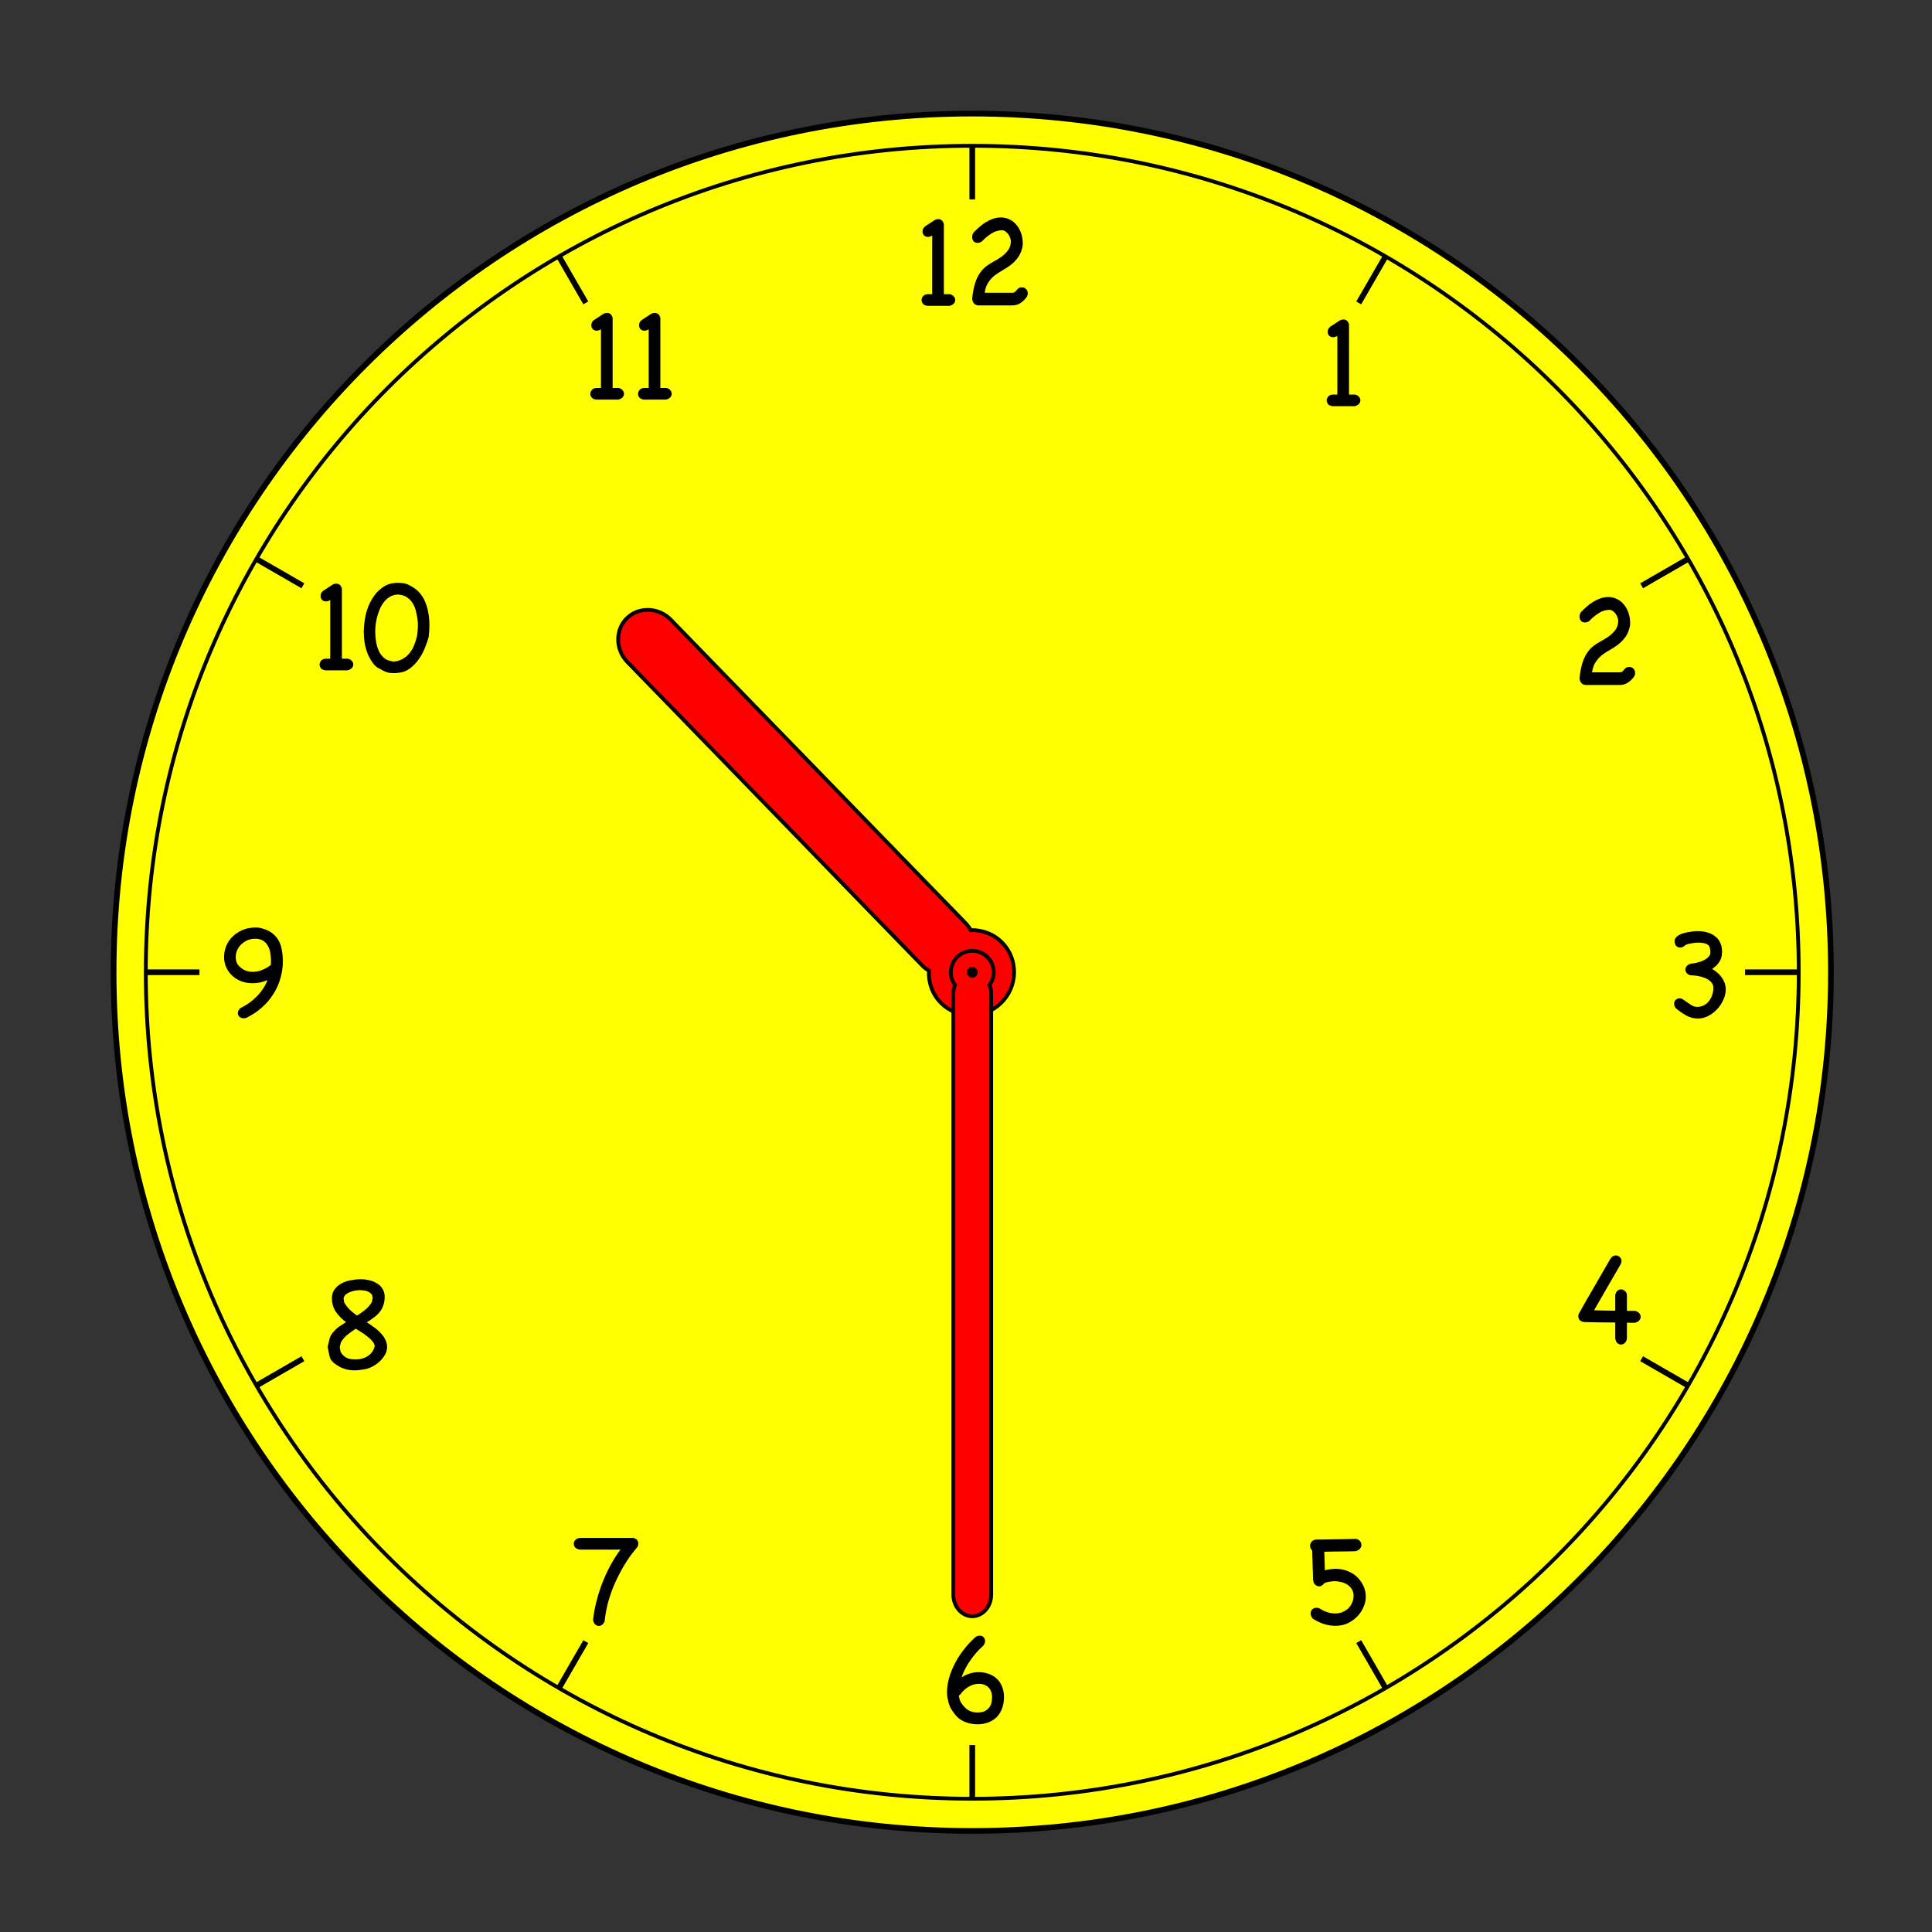 <?xml version="1.0" encoding="UTF-8" standalone="no"?>
<!-- Created with Inkscape (http://www.inkscape.org/) -->
<svg
   xmlns:dc="http://purl.org/dc/elements/1.1/"
   xmlns:cc="http://creativecommons.org/ns#"
   xmlns:rdf="http://www.w3.org/1999/02/22-rdf-syntax-ns#"
   xmlns:svg="http://www.w3.org/2000/svg"
   xmlns="http://www.w3.org/2000/svg"
   xmlns:sodipodi="http://sodipodi.sourceforge.net/DTD/sodipodi-0.dtd"
   xmlns:inkscape="http://www.inkscape.org/namespaces/inkscape"
   id="svg6043"
   sodipodi:version="0.32"
   inkscape:version="0.46"
   width="318.897"
   height="318.897"
   xml:space="preserve"
   sodipodi:docname="10,30.svg"
   inkscape:output_extension="org.inkscape.output.svg.inkscape"><rect width="100%" height="100%" fill="#333333" stroke="none"/><defs
     id="defs6046"><inkscape:perspective
       sodipodi:type="inkscape:persp3d"
       inkscape:vp_x="0 : 526.18109 : 1"
       inkscape:vp_y="0 : 1000 : 0"
       inkscape:vp_z="744.09448 : 526.18109 : 1"
       inkscape:persp3d-origin="372.04724 : 350.78739 : 1"
       id="perspective6050" /><clipPath
       clipPathUnits="userSpaceOnUse"
       id="clipPath6058"><path
         d="M 0,255.118 L 255.118,255.118 L 255.118,0 L 0,0 L 0,255.118 z"
         id="path6060" /></clipPath></defs><sodipodi:namedview
     inkscape:window-height="701"
     inkscape:window-width="640"
     inkscape:pageshadow="2"
     inkscape:pageopacity="0.0"
     guidetolerance="10.0"
     gridtolerance="10.0"
     objecttolerance="10.0"
     borderopacity="1.0"
     bordercolor="#666666"
     pagecolor="#ffffff"
     id="base"
     showgrid="false"
     inkscape:zoom="1.5490871"
     inkscape:cx="159.44875"
     inkscape:cy="159.44875"
     inkscape:window-x="760"
     inkscape:window-y="277"
     inkscape:current-layer="g6052" /><g
     id="g6052"
     inkscape:groupmode="layer"
     inkscape:label="10,30"
     transform="matrix(1.25,0,0,-1.25,0,318.897)"><path
       d="M 241.771,126.733 C 241.771,64.11 191.006,13.347 128.386,13.347 C 65.764,13.347 15,64.11 15,126.733 C 15,189.354 65.764,240.118 128.386,240.118 C 191.006,240.118 241.771,189.354 241.771,126.733"
       style="fill:#ffff00;fill-opacity:1;fill-rule:nonzero;stroke:none"
       id="path6062" /><path
       d="M 241.771,126.733 C 241.771,64.11 191.006,13.347 128.386,13.347 C 65.764,13.347 15,64.11 15,126.733 C 15,189.354 65.764,240.118 128.386,240.118 C 191.006,240.118 241.771,189.354 241.771,126.733 z"
       style="fill:none;stroke:#000000;stroke-width:0.75;stroke-linecap:butt;stroke-linejoin:miter;stroke-miterlimit:4;stroke-dasharray:none;stroke-opacity:1"
       id="path6064" /><path
       d="M 237.521,126.733 C 237.521,66.46 188.656,17.598 128.386,17.598 C 68.112,17.598 19.252,66.46 19.252,126.733 C 19.252,187.006 68.112,235.866 128.386,235.866 C 188.656,235.866 237.521,187.006 237.521,126.733 z"
       style="fill:none;stroke:#000000;stroke-width:0.5;stroke-linecap:butt;stroke-linejoin:miter;stroke-miterlimit:4;stroke-dasharray:none;stroke-opacity:1"
       id="path6066" /><path
       d="M 128.386,24.685 L 128.386,17.598"
       style="fill:none;stroke:#000000;stroke-width:0.75;stroke-linecap:butt;stroke-linejoin:miter;stroke-miterlimit:4;stroke-dasharray:none;stroke-opacity:1"
       id="path6068" /><path
       d="M 128.386,235.866 L 128.386,228.779"
       style="fill:none;stroke:#000000;stroke-width:0.75;stroke-linecap:butt;stroke-linejoin:miter;stroke-miterlimit:4;stroke-dasharray:none;stroke-opacity:1"
       id="path6070" /><path
       d="M 19.252,126.733 L 26.339,126.733"
       style="fill:none;stroke:#000000;stroke-width:0.75;stroke-linecap:butt;stroke-linejoin:miter;stroke-miterlimit:4;stroke-dasharray:none;stroke-opacity:1"
       id="path6072" /><path
       d="M 230.434,126.733 L 237.521,126.733"
       style="fill:none;stroke:#000000;stroke-width:0.75;stroke-linecap:butt;stroke-linejoin:miter;stroke-miterlimit:4;stroke-dasharray:none;stroke-opacity:1"
       id="path6074" /><path
       d="M 33.874,72.166 L 39.997,75.701"
       style="fill:none;stroke:#000000;stroke-width:0.75;stroke-linecap:butt;stroke-linejoin:miter;stroke-miterlimit:4;stroke-dasharray:none;stroke-opacity:1"
       id="path6076" /><path
       d="M 216.775,177.765 L 222.9,181.3"
       style="fill:none;stroke:#000000;stroke-width:0.75;stroke-linecap:butt;stroke-linejoin:miter;stroke-miterlimit:4;stroke-dasharray:none;stroke-opacity:1"
       id="path6078" /><path
       d="M 179.416,215.118 L 182.953,221.245"
       style="fill:none;stroke:#000000;stroke-width:0.75;stroke-linecap:butt;stroke-linejoin:miter;stroke-miterlimit:4;stroke-dasharray:none;stroke-opacity:1"
       id="path6080" /><path
       d="M 73.819,32.22 L 77.354,38.343"
       style="fill:none;stroke:#000000;stroke-width:0.75;stroke-linecap:butt;stroke-linejoin:miter;stroke-miterlimit:4;stroke-dasharray:none;stroke-opacity:1"
       id="path6082" /><path
       d="M 77.354,215.122 L 73.819,221.245"
       style="fill:none;stroke:#000000;stroke-width:0.75;stroke-linecap:butt;stroke-linejoin:miter;stroke-miterlimit:4;stroke-dasharray:none;stroke-opacity:1"
       id="path6084" /><path
       d="M 182.953,32.22 L 179.418,38.344"
       style="fill:none;stroke:#000000;stroke-width:0.75;stroke-linecap:butt;stroke-linejoin:miter;stroke-miterlimit:4;stroke-dasharray:none;stroke-opacity:1"
       id="path6086" /><path
       d="M 39.996,177.765 L 33.872,181.3"
       style="fill:none;stroke:#000000;stroke-width:0.75;stroke-linecap:butt;stroke-linejoin:miter;stroke-miterlimit:4;stroke-dasharray:none;stroke-opacity:1"
       id="path6088" /><path
       d="M 222.897,72.167 L 216.775,75.701"
       style="fill:none;stroke:#000000;stroke-width:0.75;stroke-linecap:butt;stroke-linejoin:miter;stroke-miterlimit:4;stroke-dasharray:none;stroke-opacity:1"
       id="path6090" /><path
       transform="scale(1,-1)"
       style=""
       d="M 125.442,-216.271 C 125.68,-216.208 125.855,-216.102 125.967,-215.952 C 126.08,-215.814 126.136,-215.664 126.136,-215.502 C 126.136,-215.326 126.074,-215.17 125.949,-215.032 C 125.824,-214.895 125.636,-214.795 125.386,-214.732 L 122.495,-214.732 C 122.22,-214.757 122.014,-214.845 121.876,-214.995 C 121.751,-215.157 121.688,-215.326 121.688,-215.502 C 121.688,-215.677 121.757,-215.846 121.895,-216.008 C 122.045,-216.183 122.264,-216.271 122.552,-216.271 L 123.096,-216.271 L 123.096,-224.022 C 122.921,-223.897 122.733,-223.834 122.533,-223.834 C 122.32,-223.834 122.145,-223.903 122.007,-224.041 C 121.882,-224.191 121.82,-224.36 121.82,-224.548 C 121.82,-224.66 121.845,-224.779 121.895,-224.904 C 121.957,-225.029 122.051,-225.142 122.176,-225.242 L 123.471,-226.087 C 123.634,-226.149 123.772,-226.18 123.884,-226.18 C 124.272,-226.18 124.522,-225.961 124.635,-225.524 L 124.635,-216.271 L 125.442,-216.271 L 125.442,-216.271 M 133.311,-223.891 C 133.211,-224.116 133.073,-224.304 132.898,-224.454 C 132.735,-224.604 132.566,-224.691 132.391,-224.717 C 131.841,-224.717 131.34,-224.566 130.89,-224.266 C 130.439,-223.978 130.026,-223.634 129.651,-223.234 C 129.476,-223.109 129.288,-223.046 129.088,-223.046 C 128.875,-223.046 128.7,-223.115 128.562,-223.253 C 128.437,-223.403 128.375,-223.59 128.375,-223.816 C 128.375,-224.016 128.431,-224.21 128.544,-224.397 C 128.781,-224.648 129.038,-224.892 129.313,-225.129 C 129.588,-225.38 129.882,-225.599 130.195,-225.786 C 130.508,-225.974 130.827,-226.124 131.152,-226.237 C 131.49,-226.349 131.834,-226.406 132.185,-226.406 C 132.585,-226.406 132.96,-226.318 133.311,-226.143 C 133.661,-225.98 133.961,-225.742 134.212,-225.43 C 134.474,-225.129 134.681,-224.767 134.831,-224.341 C 134.981,-223.916 135.056,-223.453 135.056,-222.952 C 135.056,-222.79 135.037,-222.621 135,-222.446 C 134.862,-221.87 134.649,-221.401 134.362,-221.038 C 134.086,-220.675 133.774,-220.362 133.423,-220.1 C 133.085,-219.849 132.729,-219.618 132.354,-219.405 C 131.991,-219.205 131.647,-218.98 131.321,-218.73 C 131.008,-218.479 130.733,-218.173 130.496,-217.81 C 130.258,-217.46 130.101,-217.009 130.026,-216.459 L 133.592,-216.459 C 133.742,-216.459 133.855,-216.477 133.93,-216.515 C 134.005,-216.565 134.061,-216.603 134.099,-216.628 C 134.124,-216.653 134.186,-216.728 134.287,-216.853 C 134.399,-216.978 134.481,-217.053 134.531,-217.078 C 134.593,-217.116 134.662,-217.141 134.737,-217.153 C 134.825,-217.166 134.9,-217.172 134.962,-217.172 C 135.187,-217.172 135.369,-217.091 135.506,-216.928 C 135.644,-216.778 135.713,-216.596 135.713,-216.384 C 135.713,-216.246 135.694,-216.14 135.657,-216.065 C 135.632,-215.99 135.607,-215.939 135.582,-215.914 C 135.344,-215.577 135.062,-215.301 134.737,-215.089 C 134.424,-214.888 134.061,-214.788 133.649,-214.788 L 129.182,-214.788 C 128.694,-214.838 128.425,-215.132 128.375,-215.67 C 128.412,-216.083 128.469,-216.484 128.544,-216.872 C 128.619,-217.272 128.725,-217.654 128.863,-218.016 C 129,-218.392 129.176,-218.736 129.388,-219.049 C 129.601,-219.374 129.87,-219.668 130.195,-219.931 C 130.483,-220.156 130.815,-220.369 131.19,-220.569 C 131.565,-220.769 131.922,-220.988 132.26,-221.226 C 132.597,-221.476 132.885,-221.764 133.123,-222.089 C 133.361,-222.414 133.48,-222.808 133.48,-223.271 C 133.48,-223.397 133.455,-223.528 133.405,-223.666 C 133.354,-223.803 133.323,-223.878 133.311,-223.891"
       id="text6092" /><path
       transform="scale(1,-1)"
       style=""
       d="M 178.942,-203.021 C 179.18,-202.958 179.355,-202.852 179.467,-202.702 C 179.58,-202.564 179.636,-202.414 179.636,-202.252 C 179.636,-202.076 179.574,-201.92 179.449,-201.782 C 179.324,-201.645 179.136,-201.545 178.886,-201.482 L 175.995,-201.482 C 175.72,-201.507 175.514,-201.595 175.376,-201.745 C 175.251,-201.907 175.188,-202.076 175.188,-202.252 C 175.188,-202.427 175.257,-202.596 175.395,-202.758 C 175.545,-202.933 175.764,-203.021 176.052,-203.021 L 176.596,-203.021 L 176.596,-210.772 C 176.421,-210.647 176.233,-210.584 176.033,-210.584 C 175.82,-210.584 175.645,-210.653 175.507,-210.791 C 175.382,-210.941 175.32,-211.11 175.32,-211.298 C 175.32,-211.41 175.345,-211.529 175.395,-211.654 C 175.457,-211.779 175.551,-211.892 175.676,-211.992 L 176.971,-212.837 C 177.134,-212.899 177.272,-212.93 177.384,-212.93 C 177.772,-212.93 178.022,-212.711 178.135,-212.274 L 178.135,-203.021 L 178.942,-203.021 L 178.942,-203.021"
       id="text6096" /><path
       transform="scale(1,-1)"
       style=""
       d="M 213.513,-173.766 C 213.413,-173.991 213.275,-174.179 213.1,-174.329 C 212.937,-174.479 212.768,-174.566 212.593,-174.592 C 212.043,-174.592 211.542,-174.441 211.092,-174.141 C 210.641,-173.853 210.228,-173.509 209.853,-173.109 C 209.678,-172.984 209.49,-172.921 209.29,-172.921 C 209.077,-172.921 208.902,-172.99 208.765,-173.128 C 208.639,-173.278 208.577,-173.465 208.577,-173.691 C 208.577,-173.891 208.633,-174.085 208.746,-174.272 C 208.983,-174.523 209.24,-174.767 209.515,-175.004 C 209.79,-175.255 210.085,-175.474 210.397,-175.661 C 210.71,-175.849 211.029,-175.999 211.354,-176.112 C 211.692,-176.224 212.036,-176.281 212.387,-176.281 C 212.787,-176.281 213.162,-176.193 213.513,-176.018 C 213.863,-175.855 214.163,-175.617 214.414,-175.305 C 214.676,-175.004 214.883,-174.642 215.033,-174.216 C 215.183,-173.791 215.258,-173.328 215.258,-172.827 C 215.258,-172.665 215.239,-172.496 215.202,-172.321 C 215.064,-171.745 214.852,-171.276 214.564,-170.913 C 214.288,-170.55 213.976,-170.237 213.625,-169.975 C 213.288,-169.724 212.931,-169.493 212.556,-169.28 C 212.193,-169.08 211.849,-168.855 211.523,-168.605 C 211.211,-168.354 210.935,-168.048 210.698,-167.685 C 210.46,-167.335 210.303,-166.884 210.228,-166.334 L 213.794,-166.334 C 213.944,-166.334 214.057,-166.352 214.132,-166.39 C 214.207,-166.44 214.263,-166.478 214.301,-166.503 C 214.326,-166.528 214.389,-166.603 214.489,-166.728 C 214.601,-166.853 214.683,-166.928 214.733,-166.953 C 214.795,-166.991 214.864,-167.016 214.939,-167.028 C 215.027,-167.041 215.102,-167.047 215.164,-167.047 C 215.39,-167.047 215.571,-166.966 215.709,-166.803 C 215.846,-166.653 215.915,-166.471 215.915,-166.259 C 215.915,-166.121 215.896,-166.015 215.859,-165.94 C 215.834,-165.865 215.809,-165.814 215.784,-165.789 C 215.546,-165.452 215.264,-165.176 214.939,-164.964 C 214.626,-164.763 214.263,-164.663 213.851,-164.663 L 209.384,-164.663 C 208.896,-164.713 208.627,-165.007 208.577,-165.545 C 208.614,-165.958 208.671,-166.359 208.746,-166.747 C 208.821,-167.147 208.927,-167.529 209.065,-167.891 C 209.202,-168.267 209.378,-168.611 209.59,-168.924 C 209.803,-169.249 210.072,-169.543 210.397,-169.806 C 210.685,-170.031 211.017,-170.244 211.392,-170.444 C 211.767,-170.644 212.124,-170.863 212.462,-171.101 C 212.8,-171.351 213.087,-171.639 213.325,-171.964 C 213.563,-172.289 213.682,-172.683 213.682,-173.146 C 213.682,-173.272 213.657,-173.403 213.607,-173.541 C 213.557,-173.678 213.525,-173.753 213.513,-173.766"
       id="text6100" /><path
       transform="scale(1,-1)"
       style=""
       d="M 221.274,-121.994 C 221.136,-122.182 221.067,-122.376 221.067,-122.576 C 221.067,-122.789 221.136,-122.958 221.274,-123.083 C 221.411,-123.221 221.587,-123.289 221.799,-123.289 C 221.962,-123.289 222.131,-123.227 222.306,-123.102 C 222.481,-122.989 222.663,-122.864 222.85,-122.726 C 223.038,-122.589 223.232,-122.457 223.432,-122.332 C 223.645,-122.22 223.87,-122.163 224.108,-122.163 C 224.446,-122.163 224.746,-122.232 225.009,-122.37 C 225.284,-122.52 225.509,-122.714 225.684,-122.952 C 225.872,-123.189 226.01,-123.458 226.097,-123.759 C 226.197,-124.059 226.247,-124.365 226.247,-124.678 C 226.247,-125.004 226.135,-125.273 225.909,-125.485 C 225.697,-125.698 225.428,-125.867 225.102,-125.992 C 224.79,-126.117 224.464,-126.205 224.127,-126.255 C 223.789,-126.305 223.495,-126.33 223.244,-126.33 C 223.007,-126.392 222.832,-126.492 222.719,-126.63 C 222.606,-126.78 222.55,-126.937 222.55,-127.099 C 222.55,-127.262 222.613,-127.412 222.738,-127.55 C 222.863,-127.7 223.051,-127.806 223.301,-127.869 C 223.526,-127.894 223.764,-127.931 224.014,-127.981 C 224.264,-128.044 224.508,-128.119 224.746,-128.207 C 224.984,-128.307 225.196,-128.425 225.384,-128.563 C 225.584,-128.713 225.734,-128.895 225.834,-129.107 L 225.853,-129.577 L 225.778,-129.971 C 225.753,-130.108 225.691,-130.221 225.59,-130.309 C 225.49,-130.396 225.365,-130.465 225.215,-130.515 C 225.077,-130.565 224.927,-130.596 224.765,-130.609 C 224.602,-130.634 224.446,-130.646 224.295,-130.646 C 224.008,-130.646 223.695,-130.615 223.357,-130.553 C 223.019,-130.502 222.769,-130.434 222.606,-130.346 C 222.469,-130.246 222.344,-130.158 222.231,-130.083 C 222.118,-130.021 221.993,-129.989 221.856,-129.989 C 221.655,-129.989 221.48,-130.065 221.33,-130.215 C 221.193,-130.377 221.124,-130.609 221.124,-130.909 C 221.161,-131.122 221.268,-131.303 221.443,-131.453 C 221.618,-131.603 221.824,-131.722 222.062,-131.81 C 222.312,-131.898 222.569,-131.966 222.832,-132.016 C 223.107,-132.066 223.351,-132.104 223.564,-132.129 C 223.776,-132.154 223.939,-132.167 224.051,-132.167 C 224.177,-132.167 224.214,-132.167 224.164,-132.167 C 224.614,-132.167 225.034,-132.11 225.422,-131.998 C 225.809,-131.898 226.147,-131.735 226.435,-131.51 C 226.735,-131.297 226.967,-131.022 227.129,-130.684 C 227.305,-130.346 227.392,-129.946 227.392,-129.483 C 227.392,-129.395 227.386,-129.264 227.373,-129.089 C 227.361,-128.913 227.317,-128.72 227.242,-128.507 C 227.167,-128.307 227.036,-128.088 226.848,-127.85 C 226.673,-127.625 226.416,-127.4 226.078,-127.174 C 226.304,-127.049 226.523,-126.893 226.735,-126.705 C 226.96,-126.53 227.154,-126.324 227.317,-126.086 C 227.492,-125.861 227.63,-125.61 227.73,-125.335 C 227.83,-125.06 227.88,-124.766 227.88,-124.453 C 227.88,-123.978 227.767,-123.508 227.542,-123.045 C 227.33,-122.582 227.048,-122.17 226.698,-121.807 C 226.36,-121.456 225.972,-121.169 225.534,-120.943 C 225.096,-120.731 224.658,-120.624 224.22,-120.624 C 223.657,-120.624 223.132,-120.762 222.644,-121.037 C 222.156,-121.313 221.699,-121.632 221.274,-121.994"
       id="text6104" /><path
       transform="scale(1,-1)"
       style=""
       d="M 214.831,-78.456 C 214.819,-78.168 214.731,-77.949 214.569,-77.799 C 214.418,-77.649 214.243,-77.574 214.043,-77.574 C 213.868,-77.574 213.705,-77.643 213.555,-77.781 C 213.417,-77.906 213.33,-78.112 213.292,-78.4 L 213.292,-80.483 C 212.579,-80.496 211.872,-80.502 211.172,-80.502 C 210.483,-80.514 209.833,-80.527 209.22,-80.539 C 208.682,-80.602 208.413,-80.871 208.413,-81.346 C 208.413,-81.409 208.425,-81.49 208.45,-81.59 C 209.138,-82.829 209.833,-84.043 210.533,-85.231 C 211.234,-86.432 211.935,-87.646 212.635,-88.872 C 212.736,-89.035 212.848,-89.154 212.973,-89.229 C 213.111,-89.304 213.248,-89.341 213.386,-89.341 C 213.561,-89.341 213.724,-89.273 213.874,-89.135 C 214.037,-88.997 214.118,-88.81 214.118,-88.572 C 214.118,-88.459 214.081,-88.328 214.005,-88.178 C 213.417,-87.164 212.829,-86.151 212.241,-85.138 C 211.666,-84.124 211.084,-83.111 210.496,-82.097 C 210.921,-82.085 211.365,-82.072 211.828,-82.06 C 212.304,-82.06 212.792,-82.053 213.292,-82.041 L 213.292,-84.124 C 213.355,-84.374 213.449,-84.556 213.574,-84.668 C 213.711,-84.793 213.868,-84.856 214.043,-84.856 C 214.218,-84.856 214.375,-84.8 214.512,-84.687 C 214.662,-84.587 214.769,-84.418 214.831,-84.18 L 214.831,-82.022 L 215.939,-82.022 C 216.189,-81.934 216.37,-81.822 216.483,-81.684 C 216.595,-81.547 216.652,-81.396 216.652,-81.234 C 216.652,-81.059 216.583,-80.896 216.445,-80.746 C 216.32,-80.608 216.132,-80.508 215.882,-80.446 C 215.72,-80.446 215.551,-80.446 215.376,-80.446 C 215.2,-80.446 215.019,-80.452 214.831,-80.464 L 214.831,-78.456 L 214.831,-78.456"
       id="text6108" /><path
       transform="scale(1,-1)"
       style=""
       d="M 173.37,-41.369 C 173.17,-41.582 173.07,-41.813 173.07,-42.063 C 173.07,-42.276 173.138,-42.451 173.276,-42.589 C 173.414,-42.739 173.601,-42.814 173.839,-42.814 C 173.964,-42.814 174.083,-42.795 174.196,-42.758 C 174.521,-42.545 174.859,-42.376 175.209,-42.251 C 175.559,-42.126 175.929,-42.063 176.316,-42.063 C 176.642,-42.063 176.948,-42.12 177.236,-42.232 C 177.524,-42.345 177.78,-42.501 178.005,-42.702 C 178.231,-42.914 178.406,-43.165 178.531,-43.452 C 178.669,-43.74 178.737,-44.059 178.737,-44.409 C 178.737,-44.76 178.656,-45.054 178.493,-45.292 C 178.331,-45.542 178.124,-45.742 177.874,-45.892 C 177.636,-46.042 177.374,-46.149 177.086,-46.211 C 176.798,-46.286 176.529,-46.324 176.279,-46.324 C 176.066,-46.324 175.853,-46.305 175.641,-46.267 C 175.441,-46.242 175.234,-46.199 175.021,-46.136 C 174.934,-46.086 174.859,-46.03 174.796,-45.967 C 174.746,-45.917 174.69,-45.867 174.627,-45.817 C 174.577,-45.767 174.515,-45.723 174.44,-45.686 C 174.377,-45.661 174.296,-45.648 174.196,-45.648 C 174.008,-45.648 173.833,-45.717 173.67,-45.855 C 173.52,-45.992 173.426,-46.211 173.389,-46.511 C 173.364,-47.15 173.345,-47.788 173.332,-48.426 C 173.32,-49.064 173.301,-49.714 173.276,-50.378 C 173.088,-50.553 172.994,-50.759 172.994,-50.997 C 172.994,-51.197 173.07,-51.385 173.22,-51.56 C 173.37,-51.735 173.589,-51.823 173.877,-51.823 C 173.977,-51.823 174.158,-51.823 174.421,-51.823 C 174.684,-51.835 174.99,-51.841 175.34,-51.841 C 175.703,-51.854 176.079,-51.86 176.467,-51.86 C 176.867,-51.873 177.242,-51.879 177.593,-51.879 C 177.943,-51.892 178.249,-51.898 178.512,-51.898 C 178.787,-51.91 178.969,-51.917 179.056,-51.917 C 179.307,-51.854 179.488,-51.748 179.601,-51.597 C 179.713,-51.447 179.77,-51.285 179.77,-51.11 C 179.77,-50.922 179.701,-50.753 179.563,-50.603 C 179.438,-50.453 179.25,-50.346 179,-50.284 C 178.299,-50.259 177.605,-50.246 176.917,-50.246 C 176.241,-50.246 175.559,-50.234 174.871,-50.209 C 174.884,-49.808 174.896,-49.402 174.909,-48.989 C 174.921,-48.588 174.934,-48.182 174.946,-47.769 C 175.172,-47.831 175.403,-47.875 175.641,-47.9 C 175.878,-47.938 176.116,-47.957 176.354,-47.957 C 176.967,-47.957 177.518,-47.85 178.005,-47.638 C 178.506,-47.437 178.925,-47.162 179.263,-46.812 C 179.613,-46.461 179.882,-46.067 180.07,-45.629 C 180.258,-45.191 180.351,-44.735 180.351,-44.259 C 180.351,-43.809 180.251,-43.358 180.051,-42.908 C 179.863,-42.458 179.588,-42.045 179.225,-41.669 C 178.875,-41.307 178.456,-41.006 177.968,-40.769 C 177.48,-40.543 176.942,-40.431 176.354,-40.431 C 175.828,-40.431 175.309,-40.512 174.796,-40.675 C 174.283,-40.85 173.808,-41.081 173.37,-41.369"
       id="text6112" /><path
       transform="scale(1,-1)"
       style=""
       d="M 129.837,-37.803 C 129.248,-37.29 128.692,-36.665 128.166,-35.926 C 127.653,-35.201 127.253,-34.431 126.965,-33.618 C 127.678,-34.081 128.435,-34.312 129.236,-34.312 C 129.711,-34.312 130.149,-34.237 130.55,-34.087 C 130.963,-33.95 131.319,-33.737 131.619,-33.449 C 131.92,-33.174 132.151,-32.83 132.314,-32.417 C 132.489,-32.017 132.577,-31.554 132.577,-31.028 C 132.577,-30.465 132.489,-29.958 132.314,-29.508 C 132.151,-29.057 131.914,-28.676 131.601,-28.363 C 131.288,-28.063 130.919,-27.831 130.493,-27.669 C 130.068,-27.506 129.593,-27.425 129.067,-27.425 C 128.479,-27.425 127.916,-27.537 127.378,-27.762 C 126.84,-27.988 126.408,-28.319 126.083,-28.757 C 125.908,-28.995 125.77,-29.189 125.67,-29.339 C 125.57,-29.489 125.489,-29.639 125.426,-29.789 C 125.364,-29.94 125.307,-30.102 125.257,-30.277 C 125.22,-30.453 125.17,-30.684 125.107,-30.972 C 125.07,-31.184 125.051,-31.403 125.051,-31.629 C 125.051,-32.267 125.145,-32.917 125.332,-33.58 C 125.532,-34.256 125.801,-34.913 126.139,-35.551 C 126.477,-36.189 126.871,-36.79 127.322,-37.353 C 127.772,-37.928 128.248,-38.441 128.748,-38.892 C 128.948,-39.054 129.155,-39.136 129.367,-39.136 C 129.568,-39.136 129.736,-39.067 129.874,-38.929 C 130.012,-38.792 130.081,-38.623 130.081,-38.423 C 130.081,-38.21 129.999,-38.003 129.837,-37.803 M 126.852,-31.422 C 126.815,-31.372 126.771,-31.328 126.721,-31.291 C 126.684,-31.253 126.646,-31.222 126.609,-31.197 C 126.621,-31.059 126.652,-30.922 126.702,-30.784 C 126.752,-30.659 126.796,-30.528 126.834,-30.39 C 127.197,-29.839 127.553,-29.464 127.903,-29.264 C 128.266,-29.076 128.642,-28.982 129.03,-28.982 C 129.518,-28.982 129.893,-29.064 130.156,-29.226 C 130.418,-29.402 130.612,-29.595 130.737,-29.808 C 130.863,-30.033 130.938,-30.252 130.963,-30.465 C 130.988,-30.69 131,-30.859 131,-30.972 C 131,-31.31 130.95,-31.591 130.85,-31.816 C 130.75,-32.054 130.612,-32.242 130.437,-32.379 C 130.274,-32.517 130.093,-32.617 129.893,-32.68 C 129.693,-32.742 129.486,-32.773 129.274,-32.773 C 128.798,-32.773 128.348,-32.648 127.922,-32.398 C 127.509,-32.16 127.153,-31.835 126.852,-31.422"
       id="text6116" /><path
       transform="scale(1,-1)"
       style=""
       d="M 79.841,-41.037 C 79.754,-40.825 79.641,-40.668 79.503,-40.568 C 79.366,-40.468 79.222,-40.418 79.072,-40.418 C 78.897,-40.418 78.734,-40.487 78.584,-40.624 C 78.434,-40.762 78.346,-40.962 78.321,-41.225 C 78.396,-41.988 78.54,-42.789 78.753,-43.627 C 78.965,-44.466 79.228,-45.291 79.541,-46.105 C 79.854,-46.918 80.217,-47.7 80.629,-48.451 C 81.042,-49.214 81.48,-49.896 81.943,-50.496 L 76.576,-50.496 C 76.3,-50.534 76.094,-50.628 75.956,-50.778 C 75.831,-50.928 75.769,-51.091 75.769,-51.266 C 75.769,-51.453 75.837,-51.622 75.975,-51.772 C 76.125,-51.935 76.344,-52.023 76.632,-52.035 L 83.632,-52.035 C 84.07,-51.923 84.289,-51.672 84.289,-51.284 C 84.289,-51.172 84.258,-51.034 84.195,-50.872 C 84.02,-50.659 83.845,-50.446 83.67,-50.233 C 83.507,-50.033 83.344,-49.821 83.182,-49.595 C 82.756,-48.982 82.356,-48.332 81.981,-47.644 C 81.605,-46.955 81.267,-46.248 80.967,-45.523 C 80.679,-44.797 80.435,-44.053 80.235,-43.289 C 80.048,-42.539 79.916,-41.788 79.841,-41.037"
       id="text6120" /><path
       transform="scale(1,-1)"
       style=""
       d="M 43.269,-77.302 C 43.357,-77.678 43.444,-78.034 43.532,-78.372 C 43.62,-78.71 43.82,-79.035 44.133,-79.348 C 44.345,-79.598 44.583,-79.811 44.846,-79.986 C 45.121,-80.174 45.403,-80.355 45.69,-80.53 C 45.165,-80.918 44.721,-81.368 44.358,-81.881 C 44.007,-82.407 43.832,-83.008 43.832,-83.683 C 43.832,-84.159 43.951,-84.553 44.189,-84.866 C 44.427,-85.191 44.733,-85.454 45.109,-85.654 C 45.484,-85.854 45.897,-85.992 46.347,-86.067 C 46.798,-86.154 47.236,-86.198 47.661,-86.198 C 48.011,-86.198 48.368,-86.154 48.731,-86.067 C 49.106,-85.992 49.444,-85.86 49.744,-85.673 C 50.057,-85.497 50.307,-85.26 50.495,-84.959 C 50.695,-84.659 50.795,-84.29 50.795,-83.852 C 50.795,-83.452 50.739,-83.095 50.626,-82.782 C 50.526,-82.47 50.376,-82.182 50.176,-81.919 C 49.976,-81.656 49.725,-81.412 49.425,-81.187 C 49.137,-80.962 48.806,-80.737 48.43,-80.511 C 48.756,-80.311 49.075,-80.092 49.388,-79.855 C 49.713,-79.629 50.001,-79.379 50.251,-79.104 C 50.514,-78.841 50.72,-78.553 50.87,-78.241 C 51.033,-77.94 51.114,-77.602 51.114,-77.227 C 51.114,-76.889 51.02,-76.551 50.833,-76.214 C 50.645,-75.888 50.401,-75.588 50.101,-75.313 C 49.813,-75.05 49.488,-74.825 49.125,-74.637 C 48.774,-74.462 48.437,-74.349 48.111,-74.299 C 47.636,-74.212 47.192,-74.168 46.779,-74.168 C 46.316,-74.168 45.878,-74.237 45.465,-74.374 C 45.065,-74.5 44.646,-74.725 44.208,-75.05 C 43.845,-75.313 43.62,-75.619 43.532,-75.97 C 43.444,-76.32 43.369,-76.683 43.307,-77.058 L 43.269,-77.302 M 45.015,-77.865 C 44.99,-77.765 44.965,-77.659 44.94,-77.546 C 44.915,-77.446 44.89,-77.346 44.865,-77.246 C 44.89,-77.133 44.908,-77.021 44.921,-76.908 C 44.933,-76.795 44.952,-76.689 44.977,-76.589 C 45.115,-76.364 45.265,-76.182 45.428,-76.045 C 45.59,-75.92 45.759,-75.82 45.934,-75.744 C 46.122,-75.682 46.303,-75.644 46.479,-75.632 C 46.654,-75.619 46.816,-75.613 46.967,-75.613 C 47.192,-75.613 47.436,-75.638 47.698,-75.688 C 47.974,-75.751 48.23,-75.851 48.468,-75.988 C 48.706,-76.126 48.912,-76.307 49.087,-76.533 C 49.275,-76.758 49.406,-77.039 49.481,-77.377 C 49.444,-77.615 49.331,-77.84 49.144,-78.053 C 48.956,-78.266 48.737,-78.466 48.487,-78.653 C 48.249,-78.854 47.992,-79.035 47.717,-79.198 C 47.454,-79.373 47.21,-79.529 46.985,-79.667 C 46.522,-79.367 46.141,-79.091 45.84,-78.841 C 45.54,-78.603 45.265,-78.278 45.015,-77.865 M 45.446,-83.139 C 45.659,-82.776 45.903,-82.457 46.178,-82.182 C 46.466,-81.906 46.785,-81.644 47.135,-81.394 C 47.536,-81.631 47.899,-81.888 48.224,-82.163 C 48.562,-82.438 48.856,-82.776 49.106,-83.176 C 49.131,-83.277 49.15,-83.377 49.162,-83.477 C 49.175,-83.577 49.194,-83.671 49.219,-83.758 C 49.194,-83.821 49.175,-83.883 49.162,-83.946 C 49.162,-84.021 49.15,-84.09 49.125,-84.152 C 48.912,-84.403 48.668,-84.565 48.393,-84.64 C 48.13,-84.715 47.842,-84.753 47.53,-84.753 C 47.342,-84.753 47.129,-84.734 46.891,-84.697 C 46.666,-84.659 46.447,-84.597 46.235,-84.509 C 46.022,-84.434 45.834,-84.328 45.672,-84.19 C 45.509,-84.052 45.409,-83.883 45.371,-83.683 C 45.384,-83.596 45.396,-83.502 45.409,-83.402 C 45.421,-83.314 45.434,-83.226 45.446,-83.139"
       id="text6124" /><path
       transform="scale(1,-1)"
       style=""
       d="M 32.478,-120.688 C 32.428,-120.676 32.384,-120.67 32.346,-120.67 C 32.309,-120.657 32.265,-120.651 32.215,-120.651 C 31.965,-120.651 31.765,-120.72 31.614,-120.857 C 31.477,-120.995 31.408,-121.158 31.408,-121.345 C 31.408,-121.596 31.533,-121.821 31.783,-122.021 C 32.609,-122.421 33.322,-122.934 33.923,-123.56 C 34.536,-124.185 35.005,-124.899 35.33,-125.699 C 34.68,-125.424 34.029,-125.286 33.379,-125.287 C 32.74,-125.286 32.184,-125.393 31.708,-125.606 C 31.233,-125.818 30.839,-126.087 30.526,-126.413 C 30.213,-126.75 29.975,-127.119 29.813,-127.52 C 29.663,-127.933 29.587,-128.339 29.587,-128.74 C 29.587,-129.215 29.675,-129.684 29.85,-130.147 C 30.038,-130.61 30.307,-131.023 30.657,-131.386 C 31.02,-131.761 31.458,-132.062 31.971,-132.287 C 32.496,-132.525 33.097,-132.643 33.773,-132.643 C 34.085,-132.643 34.373,-132.6 34.636,-132.512 C 35.187,-132.362 35.631,-132.149 35.969,-131.874 C 36.319,-131.599 36.594,-131.28 36.794,-130.917 C 36.994,-130.554 37.132,-130.147 37.207,-129.697 C 37.295,-129.259 37.345,-128.784 37.357,-128.271 C 37.357,-127.457 37.245,-126.669 37.02,-125.906 C 36.807,-125.155 36.488,-124.454 36.062,-123.804 C 35.649,-123.153 35.143,-122.565 34.542,-122.04 C 33.942,-121.514 33.253,-121.064 32.478,-120.688 M 31.577,-127.539 C 31.84,-127.276 32.121,-127.082 32.421,-126.957 C 32.722,-126.844 33.034,-126.788 33.36,-126.788 C 33.785,-126.788 34.204,-126.869 34.617,-127.032 C 35.03,-127.207 35.399,-127.42 35.725,-127.67 C 35.75,-127.67 35.762,-127.695 35.762,-127.745 C 35.775,-127.795 35.781,-127.851 35.781,-127.914 C 35.781,-127.989 35.781,-128.058 35.781,-128.12 C 35.781,-128.183 35.781,-128.233 35.781,-128.271 C 35.781,-128.633 35.75,-128.99 35.687,-129.34 C 35.624,-129.691 35.512,-129.997 35.349,-130.26 C 35.199,-130.535 34.986,-130.754 34.711,-130.917 C 34.436,-131.079 34.092,-131.161 33.679,-131.161 C 33.341,-131.161 33.016,-131.098 32.703,-130.973 C 32.403,-130.848 32.134,-130.673 31.896,-130.448 C 31.658,-130.235 31.471,-129.978 31.333,-129.678 C 31.195,-129.378 31.126,-129.059 31.126,-128.721 C 31.126,-128.508 31.158,-128.302 31.22,-128.102 C 31.295,-127.901 31.414,-127.714 31.577,-127.539"
       id="text6128" /><path
       transform="scale(1,-1)"
       style=""
       d="M 45.954,-168.14 C 46.191,-168.078 46.367,-167.971 46.479,-167.821 C 46.592,-167.684 46.648,-167.533 46.648,-167.371 C 46.648,-167.196 46.585,-167.039 46.46,-166.902 C 46.335,-166.764 46.148,-166.664 45.897,-166.601 L 43.007,-166.601 C 42.732,-166.626 42.525,-166.714 42.388,-166.864 C 42.263,-167.027 42.2,-167.196 42.2,-167.371 C 42.2,-167.546 42.269,-167.715 42.407,-167.877 C 42.557,-168.053 42.776,-168.14 43.063,-168.14 L 43.608,-168.14 L 43.608,-175.891 C 43.432,-175.766 43.245,-175.704 43.045,-175.704 C 42.832,-175.704 42.657,-175.772 42.519,-175.91 C 42.394,-176.06 42.331,-176.229 42.331,-176.417 C 42.331,-176.529 42.356,-176.648 42.407,-176.773 C 42.469,-176.899 42.563,-177.011 42.688,-177.111 L 43.983,-177.956 C 44.146,-178.018 44.283,-178.05 44.396,-178.05 C 44.784,-178.05 45.034,-177.831 45.147,-177.393 L 45.147,-168.14 L 45.954,-168.14 L 45.954,-168.14 M 55.089,-171.237 C 55.139,-171.612 55.17,-171.988 55.183,-172.363 C 55.195,-172.738 55.17,-173.12 55.108,-173.508 C 55.058,-173.833 54.989,-174.158 54.901,-174.484 C 54.826,-174.809 54.701,-175.116 54.526,-175.403 C 54.338,-175.729 54.1,-175.991 53.813,-176.192 C 53.537,-176.392 53.237,-176.517 52.912,-176.567 C 52.599,-176.63 52.28,-176.611 51.955,-176.511 C 51.629,-176.423 51.323,-176.248 51.035,-175.985 C 50.622,-175.61 50.291,-175.084 50.04,-174.409 C 49.79,-173.746 49.634,-173.045 49.571,-172.307 C 49.521,-171.568 49.565,-170.849 49.703,-170.148 C 49.84,-169.46 50.09,-168.91 50.453,-168.497 C 50.666,-168.247 50.891,-168.071 51.129,-167.971 C 51.379,-167.884 51.661,-167.809 51.973,-167.746 C 52.449,-167.796 52.856,-167.921 53.193,-168.121 C 53.544,-168.322 53.838,-168.572 54.075,-168.872 C 54.326,-169.172 54.526,-169.517 54.676,-169.904 C 54.839,-170.292 54.97,-170.699 55.07,-171.124 L 55.089,-171.237 M 56.609,-171.049 C 56.496,-170.586 56.328,-170.086 56.102,-169.548 C 55.89,-169.022 55.621,-168.528 55.295,-168.065 C 54.97,-167.602 54.588,-167.202 54.151,-166.864 C 53.713,-166.539 53.231,-166.345 52.705,-166.282 C 52.343,-166.232 51.992,-166.22 51.654,-166.245 C 51.329,-166.257 50.998,-166.351 50.66,-166.526 C 50.397,-166.664 50.14,-166.801 49.89,-166.939 C 49.653,-167.077 49.446,-167.271 49.271,-167.521 C 48.971,-167.921 48.727,-168.353 48.539,-168.816 C 48.364,-169.279 48.232,-169.754 48.145,-170.242 C 48.07,-170.743 48.032,-171.243 48.032,-171.744 C 48.045,-172.257 48.089,-172.757 48.164,-173.245 C 48.239,-173.771 48.376,-174.315 48.577,-174.878 C 48.789,-175.441 49.064,-175.96 49.402,-176.436 C 49.74,-176.911 50.147,-177.305 50.622,-177.618 C 51.098,-177.943 51.642,-178.118 52.255,-178.143 C 52.543,-178.156 52.818,-178.15 53.081,-178.125 C 53.356,-178.112 53.625,-178.043 53.888,-177.918 C 54.151,-177.793 54.401,-177.655 54.638,-177.505 C 54.876,-177.355 55.095,-177.174 55.295,-176.961 C 55.658,-176.573 55.94,-176.135 56.14,-175.647 C 56.34,-175.172 56.484,-174.671 56.572,-174.146 C 56.659,-173.633 56.703,-173.107 56.703,-172.569 C 56.703,-172.044 56.672,-171.537 56.609,-171.049"
       id="text6132" /><path
       transform="scale(1,-1)"
       style=""
       d="M 81.704,-203.89 C 81.941,-203.828 82.117,-203.721 82.229,-203.571 C 82.342,-203.434 82.398,-203.283 82.398,-203.121 C 82.398,-202.946 82.335,-202.789 82.21,-202.652 C 82.085,-202.514 81.898,-202.414 81.647,-202.351 L 78.757,-202.351 C 78.482,-202.376 78.275,-202.464 78.138,-202.614 C 78.013,-202.777 77.95,-202.946 77.95,-203.121 C 77.95,-203.296 78.019,-203.465 78.157,-203.627 C 78.307,-203.803 78.526,-203.89 78.813,-203.89 L 79.358,-203.89 L 79.358,-211.641 C 79.183,-211.516 78.995,-211.454 78.795,-211.454 C 78.582,-211.454 78.407,-211.522 78.269,-211.66 C 78.144,-211.81 78.081,-211.979 78.081,-212.167 C 78.081,-212.279 78.106,-212.398 78.157,-212.523 C 78.219,-212.649 78.313,-212.761 78.438,-212.861 L 79.733,-213.706 C 79.896,-213.768 80.033,-213.8 80.146,-213.8 C 80.534,-213.8 80.784,-213.581 80.897,-213.143 L 80.897,-203.89 L 81.704,-203.89 L 81.704,-203.89 M 88.005,-203.89 C 88.243,-203.828 88.418,-203.721 88.53,-203.571 C 88.643,-203.434 88.699,-203.283 88.699,-203.121 C 88.699,-202.946 88.637,-202.789 88.512,-202.652 C 88.387,-202.514 88.199,-202.414 87.949,-202.351 L 85.058,-202.351 C 84.783,-202.376 84.577,-202.464 84.439,-202.614 C 84.314,-202.777 84.251,-202.946 84.251,-203.121 C 84.251,-203.296 84.32,-203.465 84.458,-203.627 C 84.608,-203.803 84.827,-203.89 85.115,-203.89 L 85.659,-203.89 L 85.659,-211.641 C 85.484,-211.516 85.296,-211.454 85.096,-211.454 C 84.883,-211.454 84.708,-211.522 84.57,-211.66 C 84.445,-211.81 84.383,-211.979 84.383,-212.167 C 84.383,-212.279 84.408,-212.398 84.458,-212.523 C 84.52,-212.649 84.614,-212.761 84.739,-212.861 L 86.034,-213.706 C 86.197,-213.768 86.335,-213.8 86.447,-213.8 C 86.835,-213.8 87.085,-213.581 87.198,-213.143 L 87.198,-203.89 L 88.005,-203.89 L 88.005,-203.89"
       id="text6136" /><path
       d="M 124.211,122.729 C 126.365,120.514 129.93,120.488 132.173,122.666 C 134.422,124.85 134.498,128.415 132.347,130.631 C 131.218,131.793 129.697,132.342 128.183,132.298 C 128.008,132.608 127.802,132.906 127.541,133.179 L 88.587,173.279 C 86.98,174.931 84.373,175.029 82.794,173.499 C 81.217,171.966 81.242,169.356 82.846,167.702 L 121.802,127.605 C 122.063,127.336 122.36,127.122 122.667,126.935 C 122.576,125.424 123.083,123.892 124.211,122.729"
       style="fill:#ff0000;fill-opacity:1;fill-rule:nonzero;stroke:none"
       id="path6140" /><path
       d="M 124.211,122.729 C 126.365,120.514 129.93,120.488 132.173,122.666 C 134.422,124.85 134.498,128.415 132.347,130.631 C 131.218,131.793 129.697,132.342 128.183,132.298 C 128.008,132.608 127.802,132.906 127.541,133.179 L 88.587,173.279 C 86.98,174.931 84.373,175.029 82.794,173.499 C 81.217,171.966 81.242,169.356 82.846,167.702 L 121.802,127.605 C 122.063,127.336 122.36,127.122 122.667,126.935 C 122.576,125.424 123.083,123.892 124.211,122.729 z"
       style="fill:none;stroke:#000000;stroke-width:0.5;stroke-linecap:butt;stroke-linejoin:miter;stroke-miterlimit:4;stroke-dasharray:none;stroke-opacity:1"
       id="path6142" /><path
       d="M 126.109,125.056 C 125.967,124.701 125.884,124.311 125.884,123.897 L 125.885,44.529 C 125.885,42.97 127.01,41.694 128.385,41.694 C 129.76,41.694 130.885,42.97 130.885,44.529 L 130.885,123.897 C 130.885,124.311 130.802,124.7 130.66,125.056 C 131.008,125.526 131.219,126.103 131.219,126.731 C 131.219,128.297 129.951,129.566 128.385,129.566 C 126.819,129.566 125.55,128.297 125.55,126.731 C 125.55,126.103 125.762,125.526 126.109,125.056"
       style="fill:#ff0000;fill-opacity:1;fill-rule:nonzero;stroke:none"
       id="path6144" /><path
       d="M 126.109,125.056 C 125.967,124.701 125.884,124.311 125.884,123.897 L 125.885,44.529 C 125.885,42.97 127.01,41.694 128.385,41.694 C 129.76,41.694 130.885,42.97 130.885,44.529 L 130.885,123.897 C 130.885,124.311 130.802,124.7 130.66,125.056 C 131.008,125.526 131.219,126.103 131.219,126.731 C 131.219,128.297 129.951,129.566 128.385,129.566 C 126.819,129.566 125.55,128.297 125.55,126.731 C 125.55,126.103 125.762,125.526 126.109,125.056 z"
       style="fill:none;stroke:#000000;stroke-width:0.5;stroke-linecap:butt;stroke-linejoin:miter;stroke-miterlimit:4;stroke-dasharray:none;stroke-opacity:1"
       id="path6146" /><path
       d="M 129.095,126.732 C 129.095,126.341 128.777,126.023 128.386,126.023 C 127.995,126.023 127.677,126.341 127.677,126.732 C 127.677,127.124 127.995,127.441 128.386,127.441 C 128.777,127.441 129.095,127.124 129.095,126.732"
       style="fill:#000000;fill-opacity:1;fill-rule:nonzero;stroke:none"
       id="path6148" /></g></svg>